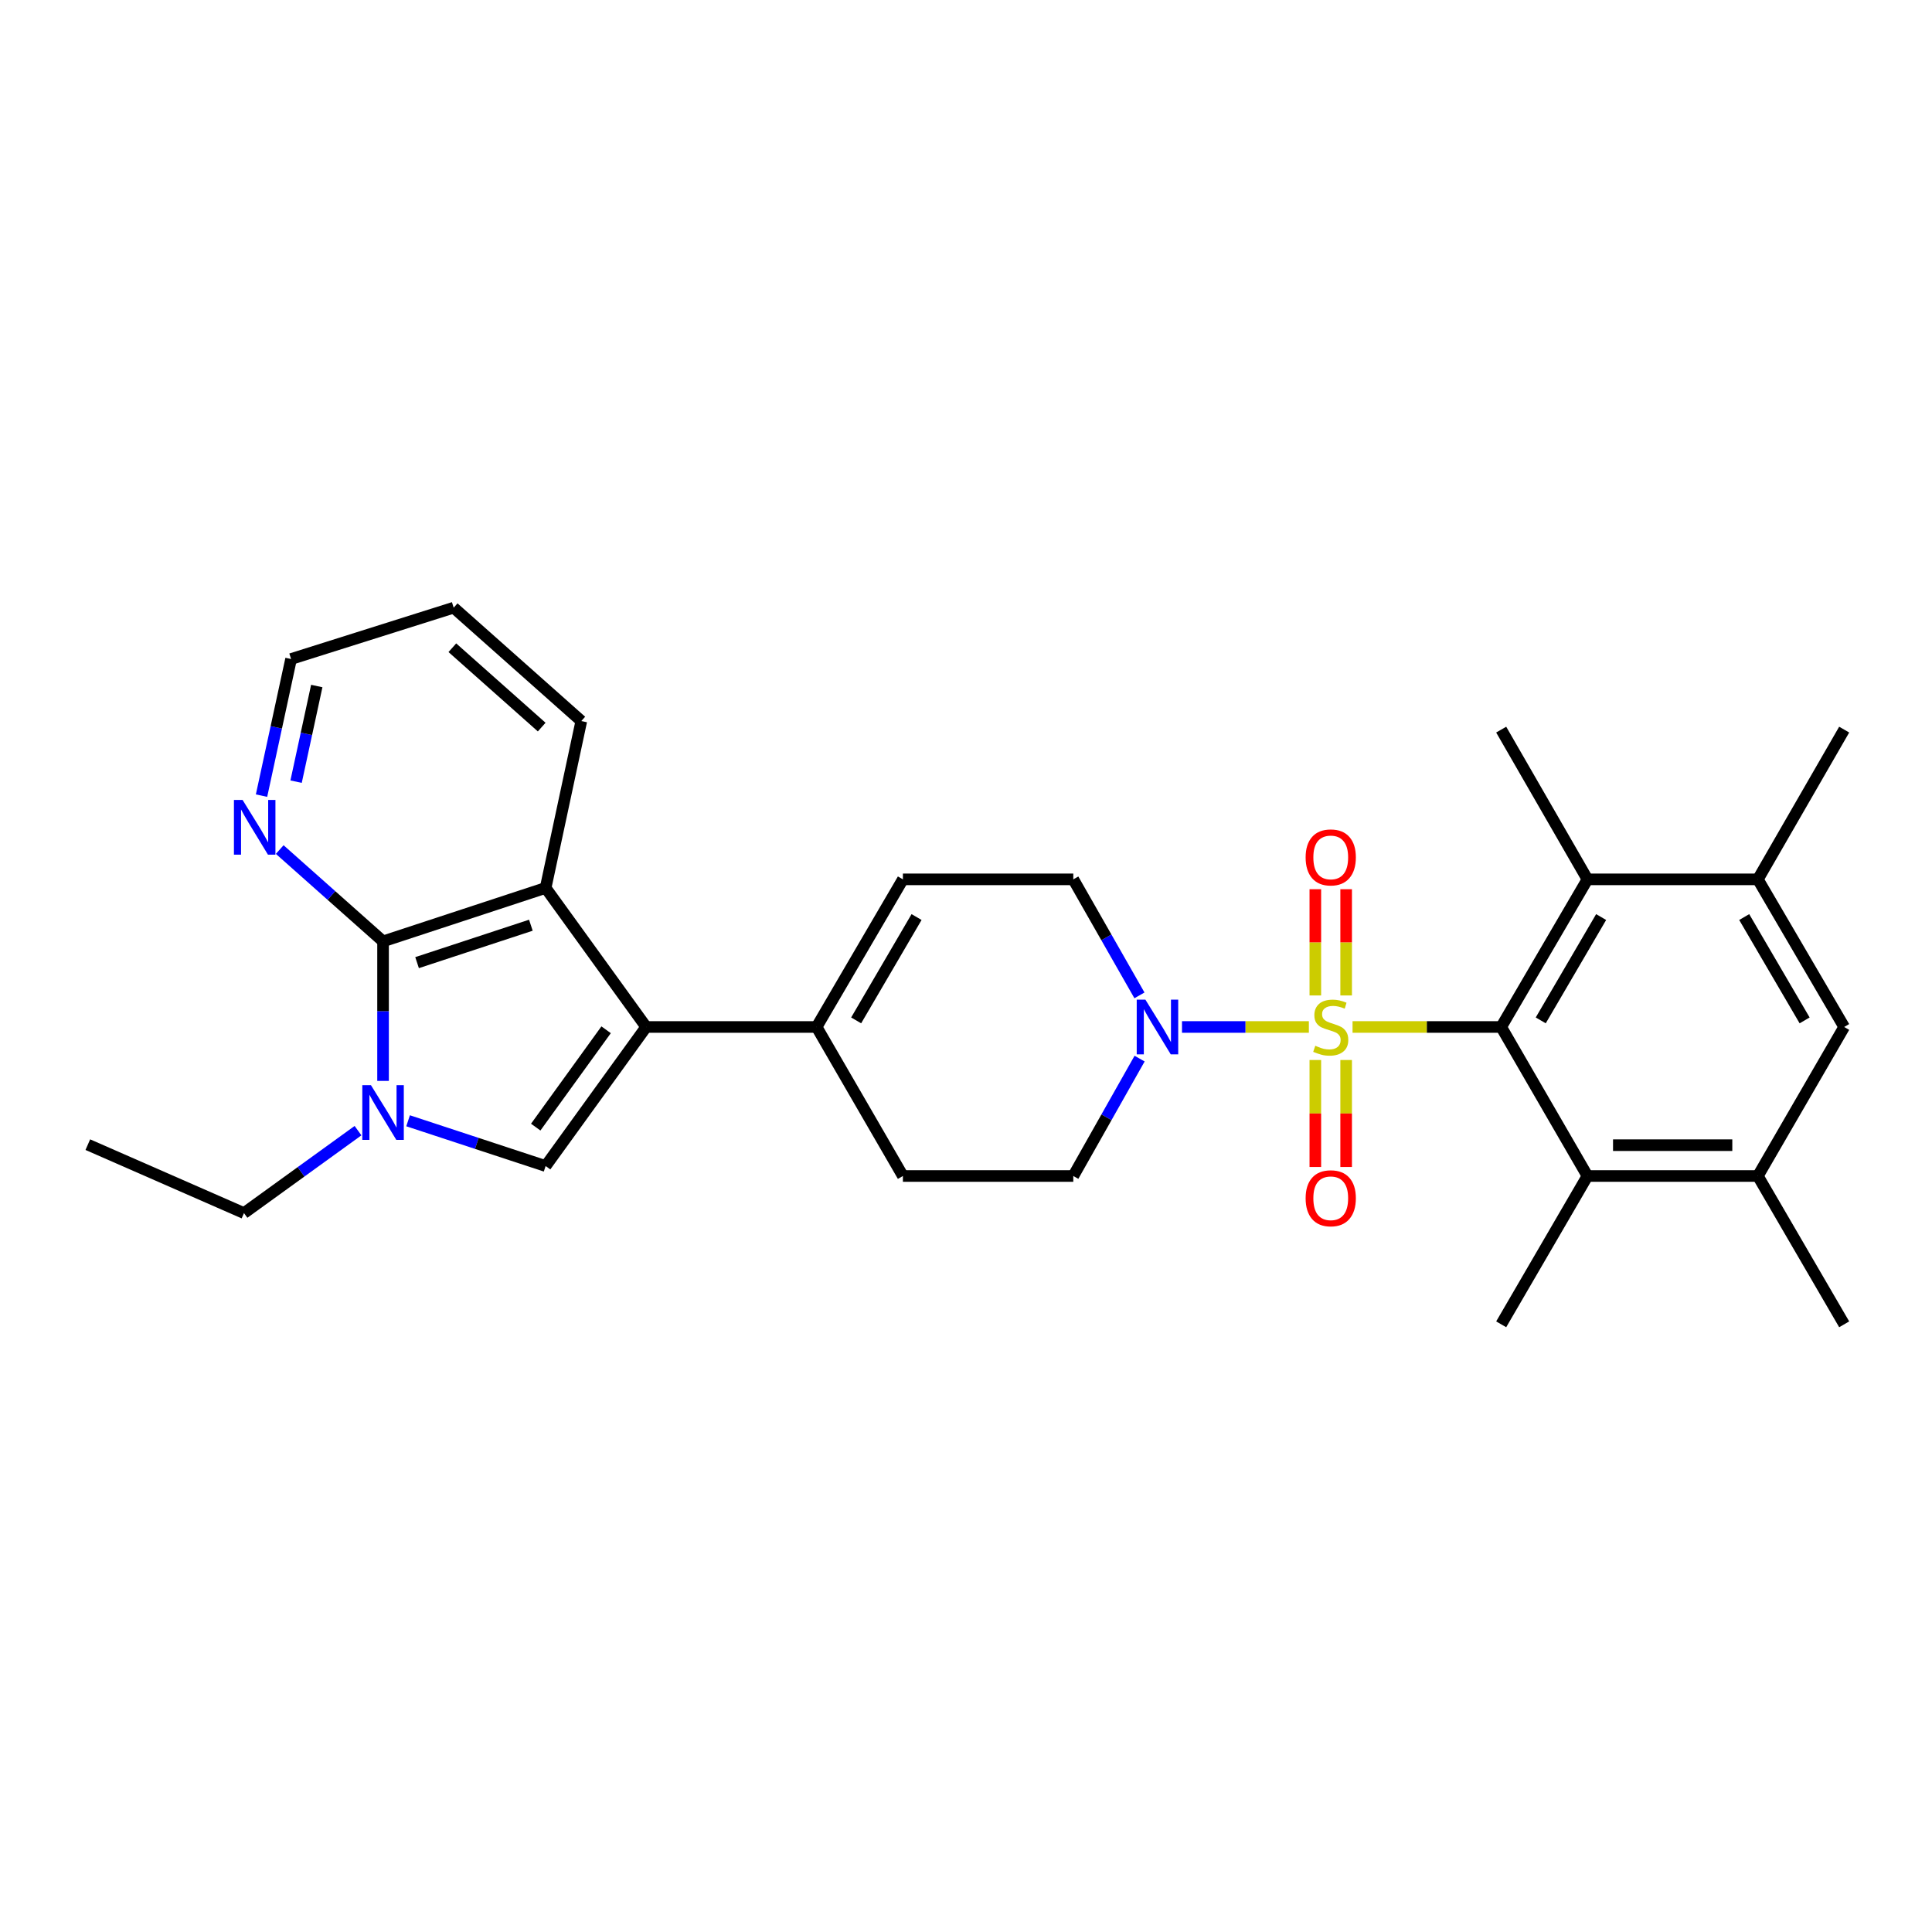 <?xml version='1.0' encoding='iso-8859-1'?>
<svg version='1.1' baseProfile='full'
              xmlns='http://www.w3.org/2000/svg'
                      xmlns:rdkit='http://www.rdkit.org/xml'
                      xmlns:xlink='http://www.w3.org/1999/xlink'
                  xml:space='preserve'
width='1000px' height='1000px' viewBox='0 0 1000 1000'>
<!-- END OF HEADER -->
<rect style='opacity:1.0;fill:#FFFFFF;stroke:none' width='1000' height='1000' x='0' y='0'> </rect>
<path class='bond-0' d='M 700.075,531.561 L 738.543,531.561' style='fill:none;fill-rule:evenodd;stroke:#CCCC00;stroke-width:6px;stroke-linecap:butt;stroke-linejoin:miter;stroke-opacity:1' />
<path class='bond-0' d='M 738.543,531.561 L 777.012,531.561' style='fill:none;fill-rule:evenodd;stroke:#000000;stroke-width:6px;stroke-linecap:butt;stroke-linejoin:miter;stroke-opacity:1' />
<path class='bond-5' d='M 677.468,531.561 L 644.636,531.561' style='fill:none;fill-rule:evenodd;stroke:#CCCC00;stroke-width:6px;stroke-linecap:butt;stroke-linejoin:miter;stroke-opacity:1' />
<path class='bond-5' d='M 644.636,531.561 L 611.805,531.561' style='fill:none;fill-rule:evenodd;stroke:#0000FF;stroke-width:6px;stroke-linecap:butt;stroke-linejoin:miter;stroke-opacity:1' />
<path class='bond-13' d='M 696.766,515.245 L 696.766,487.752' style='fill:none;fill-rule:evenodd;stroke:#CCCC00;stroke-width:6px;stroke-linecap:butt;stroke-linejoin:miter;stroke-opacity:1' />
<path class='bond-13' d='M 696.766,487.752 L 696.766,460.26' style='fill:none;fill-rule:evenodd;stroke:#FF0000;stroke-width:6px;stroke-linecap:butt;stroke-linejoin:miter;stroke-opacity:1' />
<path class='bond-13' d='M 680.813,515.245 L 680.813,487.752' style='fill:none;fill-rule:evenodd;stroke:#CCCC00;stroke-width:6px;stroke-linecap:butt;stroke-linejoin:miter;stroke-opacity:1' />
<path class='bond-13' d='M 680.813,487.752 L 680.813,460.26' style='fill:none;fill-rule:evenodd;stroke:#FF0000;stroke-width:6px;stroke-linecap:butt;stroke-linejoin:miter;stroke-opacity:1' />
<path class='bond-14' d='M 680.813,548.655 L 680.813,576.343' style='fill:none;fill-rule:evenodd;stroke:#CCCC00;stroke-width:6px;stroke-linecap:butt;stroke-linejoin:miter;stroke-opacity:1' />
<path class='bond-14' d='M 680.813,576.343 L 680.813,604.03' style='fill:none;fill-rule:evenodd;stroke:#FF0000;stroke-width:6px;stroke-linecap:butt;stroke-linejoin:miter;stroke-opacity:1' />
<path class='bond-14' d='M 696.766,548.655 L 696.766,576.343' style='fill:none;fill-rule:evenodd;stroke:#CCCC00;stroke-width:6px;stroke-linecap:butt;stroke-linejoin:miter;stroke-opacity:1' />
<path class='bond-14' d='M 696.766,576.343 L 696.766,604.03' style='fill:none;fill-rule:evenodd;stroke:#FF0000;stroke-width:6px;stroke-linecap:butt;stroke-linejoin:miter;stroke-opacity:1' />
<path class='bond-7' d='M 777.012,531.561 L 821.672,455.153' style='fill:none;fill-rule:evenodd;stroke:#000000;stroke-width:6px;stroke-linecap:butt;stroke-linejoin:miter;stroke-opacity:1' />
<path class='bond-7' d='M 797.484,528.15 L 828.746,474.665' style='fill:none;fill-rule:evenodd;stroke:#000000;stroke-width:6px;stroke-linecap:butt;stroke-linejoin:miter;stroke-opacity:1' />
<path class='bond-8' d='M 777.012,531.561 L 821.672,608.695' style='fill:none;fill-rule:evenodd;stroke:#000000;stroke-width:6px;stroke-linecap:butt;stroke-linejoin:miter;stroke-opacity:1' />
<path class='bond-1' d='M 334.458,531.561 L 422.671,531.561' style='fill:none;fill-rule:evenodd;stroke:#000000;stroke-width:6px;stroke-linecap:butt;stroke-linejoin:miter;stroke-opacity:1' />
<path class='bond-3' d='M 334.458,531.561 L 282.414,603.537' style='fill:none;fill-rule:evenodd;stroke:#000000;stroke-width:6px;stroke-linecap:butt;stroke-linejoin:miter;stroke-opacity:1' />
<path class='bond-3' d='M 313.723,533.01 L 277.293,583.393' style='fill:none;fill-rule:evenodd;stroke:#000000;stroke-width:6px;stroke-linecap:butt;stroke-linejoin:miter;stroke-opacity:1' />
<path class='bond-6' d='M 334.458,531.561 L 282.414,459.585' style='fill:none;fill-rule:evenodd;stroke:#000000;stroke-width:6px;stroke-linecap:butt;stroke-linejoin:miter;stroke-opacity:1' />
<path class='bond-2' d='M 211.224,580.112 L 246.819,591.824' style='fill:none;fill-rule:evenodd;stroke:#0000FF;stroke-width:6px;stroke-linecap:butt;stroke-linejoin:miter;stroke-opacity:1' />
<path class='bond-2' d='M 246.819,591.824 L 282.414,603.537' style='fill:none;fill-rule:evenodd;stroke:#000000;stroke-width:6px;stroke-linecap:butt;stroke-linejoin:miter;stroke-opacity:1' />
<path class='bond-20' d='M 185.309,585.219 L 155.797,606.556' style='fill:none;fill-rule:evenodd;stroke:#0000FF;stroke-width:6px;stroke-linecap:butt;stroke-linejoin:miter;stroke-opacity:1' />
<path class='bond-20' d='M 155.797,606.556 L 126.285,627.892' style='fill:none;fill-rule:evenodd;stroke:#000000;stroke-width:6px;stroke-linecap:butt;stroke-linejoin:miter;stroke-opacity:1' />
<path class='bond-31' d='M 198.27,559.474 L 198.27,523.365' style='fill:none;fill-rule:evenodd;stroke:#0000FF;stroke-width:6px;stroke-linecap:butt;stroke-linejoin:miter;stroke-opacity:1' />
<path class='bond-31' d='M 198.27,523.365 L 198.27,487.255' style='fill:none;fill-rule:evenodd;stroke:#000000;stroke-width:6px;stroke-linecap:butt;stroke-linejoin:miter;stroke-opacity:1' />
<path class='bond-4' d='M 198.27,487.255 L 282.414,459.585' style='fill:none;fill-rule:evenodd;stroke:#000000;stroke-width:6px;stroke-linecap:butt;stroke-linejoin:miter;stroke-opacity:1' />
<path class='bond-4' d='M 215.875,498.26 L 274.776,478.89' style='fill:none;fill-rule:evenodd;stroke:#000000;stroke-width:6px;stroke-linecap:butt;stroke-linejoin:miter;stroke-opacity:1' />
<path class='bond-16' d='M 198.27,487.255 L 171.528,463.492' style='fill:none;fill-rule:evenodd;stroke:#000000;stroke-width:6px;stroke-linecap:butt;stroke-linejoin:miter;stroke-opacity:1' />
<path class='bond-16' d='M 171.528,463.492 L 144.786,439.729' style='fill:none;fill-rule:evenodd;stroke:#0000FF;stroke-width:6px;stroke-linecap:butt;stroke-linejoin:miter;stroke-opacity:1' />
<path class='bond-17' d='M 589.777,515.202 L 572.656,485.178' style='fill:none;fill-rule:evenodd;stroke:#0000FF;stroke-width:6px;stroke-linecap:butt;stroke-linejoin:miter;stroke-opacity:1' />
<path class='bond-17' d='M 572.656,485.178 L 555.535,455.153' style='fill:none;fill-rule:evenodd;stroke:#000000;stroke-width:6px;stroke-linecap:butt;stroke-linejoin:miter;stroke-opacity:1' />
<path class='bond-18' d='M 589.856,547.936 L 572.696,578.315' style='fill:none;fill-rule:evenodd;stroke:#0000FF;stroke-width:6px;stroke-linecap:butt;stroke-linejoin:miter;stroke-opacity:1' />
<path class='bond-18' d='M 572.696,578.315 L 555.535,608.695' style='fill:none;fill-rule:evenodd;stroke:#000000;stroke-width:6px;stroke-linecap:butt;stroke-linejoin:miter;stroke-opacity:1' />
<path class='bond-21' d='M 282.414,459.585 L 300.885,373.215' style='fill:none;fill-rule:evenodd;stroke:#000000;stroke-width:6px;stroke-linecap:butt;stroke-linejoin:miter;stroke-opacity:1' />
<path class='bond-10' d='M 821.672,455.153 L 909.867,455.153' style='fill:none;fill-rule:evenodd;stroke:#000000;stroke-width:6px;stroke-linecap:butt;stroke-linejoin:miter;stroke-opacity:1' />
<path class='bond-23' d='M 821.672,455.153 L 777.012,377.647' style='fill:none;fill-rule:evenodd;stroke:#000000;stroke-width:6px;stroke-linecap:butt;stroke-linejoin:miter;stroke-opacity:1' />
<path class='bond-11' d='M 821.672,608.695 L 909.867,608.695' style='fill:none;fill-rule:evenodd;stroke:#000000;stroke-width:6px;stroke-linecap:butt;stroke-linejoin:miter;stroke-opacity:1' />
<path class='bond-11' d='M 834.901,592.742 L 896.638,592.742' style='fill:none;fill-rule:evenodd;stroke:#000000;stroke-width:6px;stroke-linecap:butt;stroke-linejoin:miter;stroke-opacity:1' />
<path class='bond-22' d='M 821.672,608.695 L 777.012,685.466' style='fill:none;fill-rule:evenodd;stroke:#000000;stroke-width:6px;stroke-linecap:butt;stroke-linejoin:miter;stroke-opacity:1' />
<path class='bond-9' d='M 422.671,531.561 L 467.34,608.695' style='fill:none;fill-rule:evenodd;stroke:#000000;stroke-width:6px;stroke-linecap:butt;stroke-linejoin:miter;stroke-opacity:1' />
<path class='bond-29' d='M 422.671,531.561 L 467.34,455.153' style='fill:none;fill-rule:evenodd;stroke:#000000;stroke-width:6px;stroke-linecap:butt;stroke-linejoin:miter;stroke-opacity:1' />
<path class='bond-29' d='M 443.144,528.151 L 474.412,474.666' style='fill:none;fill-rule:evenodd;stroke:#000000;stroke-width:6px;stroke-linecap:butt;stroke-linejoin:miter;stroke-opacity:1' />
<path class='bond-24' d='M 909.867,455.153 L 954.545,377.647' style='fill:none;fill-rule:evenodd;stroke:#000000;stroke-width:6px;stroke-linecap:butt;stroke-linejoin:miter;stroke-opacity:1' />
<path class='bond-30' d='M 909.867,455.153 L 954.545,531.561' style='fill:none;fill-rule:evenodd;stroke:#000000;stroke-width:6px;stroke-linecap:butt;stroke-linejoin:miter;stroke-opacity:1' />
<path class='bond-30' d='M 902.797,474.667 L 934.072,528.153' style='fill:none;fill-rule:evenodd;stroke:#000000;stroke-width:6px;stroke-linecap:butt;stroke-linejoin:miter;stroke-opacity:1' />
<path class='bond-15' d='M 909.867,608.695 L 954.545,531.561' style='fill:none;fill-rule:evenodd;stroke:#000000;stroke-width:6px;stroke-linecap:butt;stroke-linejoin:miter;stroke-opacity:1' />
<path class='bond-25' d='M 909.867,608.695 L 954.545,685.466' style='fill:none;fill-rule:evenodd;stroke:#000000;stroke-width:6px;stroke-linecap:butt;stroke-linejoin:miter;stroke-opacity:1' />
<path class='bond-12' d='M 467.34,455.153 L 555.535,455.153' style='fill:none;fill-rule:evenodd;stroke:#000000;stroke-width:6px;stroke-linecap:butt;stroke-linejoin:miter;stroke-opacity:1' />
<path class='bond-32' d='M 135.367,411.822 L 143.013,376.464' style='fill:none;fill-rule:evenodd;stroke:#0000FF;stroke-width:6px;stroke-linecap:butt;stroke-linejoin:miter;stroke-opacity:1' />
<path class='bond-32' d='M 143.013,376.464 L 150.658,341.105' style='fill:none;fill-rule:evenodd;stroke:#000000;stroke-width:6px;stroke-linecap:butt;stroke-linejoin:miter;stroke-opacity:1' />
<path class='bond-32' d='M 153.254,404.586 L 158.606,379.835' style='fill:none;fill-rule:evenodd;stroke:#0000FF;stroke-width:6px;stroke-linecap:butt;stroke-linejoin:miter;stroke-opacity:1' />
<path class='bond-32' d='M 158.606,379.835 L 163.957,355.084' style='fill:none;fill-rule:evenodd;stroke:#000000;stroke-width:6px;stroke-linecap:butt;stroke-linejoin:miter;stroke-opacity:1' />
<path class='bond-19' d='M 555.535,608.695 L 467.34,608.695' style='fill:none;fill-rule:evenodd;stroke:#000000;stroke-width:6px;stroke-linecap:butt;stroke-linejoin:miter;stroke-opacity:1' />
<path class='bond-27' d='M 126.285,627.892 L 45.455,592.467' style='fill:none;fill-rule:evenodd;stroke:#000000;stroke-width:6px;stroke-linecap:butt;stroke-linejoin:miter;stroke-opacity:1' />
<path class='bond-28' d='M 300.885,373.215 L 234.82,314.534' style='fill:none;fill-rule:evenodd;stroke:#000000;stroke-width:6px;stroke-linecap:butt;stroke-linejoin:miter;stroke-opacity:1' />
<path class='bond-28' d='M 280.381,376.341 L 234.136,335.264' style='fill:none;fill-rule:evenodd;stroke:#000000;stroke-width:6px;stroke-linecap:butt;stroke-linejoin:miter;stroke-opacity:1' />
<path class='bond-26' d='M 150.658,341.105 L 234.82,314.534' style='fill:none;fill-rule:evenodd;stroke:#000000;stroke-width:6px;stroke-linecap:butt;stroke-linejoin:miter;stroke-opacity:1' />
<path  class='atom-0' d='M 680.79 541.281
Q 681.11 541.401, 682.43 541.961
Q 683.75 542.521, 685.19 542.881
Q 686.67 543.201, 688.11 543.201
Q 690.79 543.201, 692.35 541.921
Q 693.91 540.601, 693.91 538.321
Q 693.91 536.761, 693.11 535.801
Q 692.35 534.841, 691.15 534.321
Q 689.95 533.801, 687.95 533.201
Q 685.43 532.441, 683.91 531.721
Q 682.43 531.001, 681.35 529.481
Q 680.31 527.961, 680.31 525.401
Q 680.31 521.841, 682.71 519.641
Q 685.15 517.441, 689.95 517.441
Q 693.23 517.441, 696.95 519.001
L 696.03 522.081
Q 692.63 520.681, 690.07 520.681
Q 687.31 520.681, 685.79 521.841
Q 684.27 522.961, 684.31 524.921
Q 684.31 526.441, 685.07 527.361
Q 685.87 528.281, 686.99 528.801
Q 688.15 529.321, 690.07 529.921
Q 692.63 530.721, 694.15 531.521
Q 695.67 532.321, 696.75 533.961
Q 697.87 535.561, 697.87 538.321
Q 697.87 542.241, 695.23 544.361
Q 692.63 546.441, 688.27 546.441
Q 685.75 546.441, 683.83 545.881
Q 681.95 545.361, 679.71 544.441
L 680.79 541.281
' fill='#CCCC00'/>
<path  class='atom-3' d='M 192.01 561.689
L 201.29 576.689
Q 202.21 578.169, 203.69 580.849
Q 205.17 583.529, 205.25 583.689
L 205.25 561.689
L 209.01 561.689
L 209.01 590.009
L 205.13 590.009
L 195.17 573.609
Q 194.01 571.689, 192.77 569.489
Q 191.57 567.289, 191.21 566.609
L 191.21 590.009
L 187.53 590.009
L 187.53 561.689
L 192.01 561.689
' fill='#0000FF'/>
<path  class='atom-6' d='M 592.846 517.401
L 602.126 532.401
Q 603.046 533.881, 604.526 536.561
Q 606.006 539.241, 606.086 539.401
L 606.086 517.401
L 609.846 517.401
L 609.846 545.721
L 605.966 545.721
L 596.006 529.321
Q 594.846 527.401, 593.606 525.201
Q 592.406 523.001, 592.046 522.321
L 592.046 545.721
L 588.366 545.721
L 588.366 517.401
L 592.846 517.401
' fill='#0000FF'/>
<path  class='atom-14' d='M 675.79 443.791
Q 675.79 436.991, 679.15 433.191
Q 682.51 429.391, 688.79 429.391
Q 695.07 429.391, 698.43 433.191
Q 701.79 436.991, 701.79 443.791
Q 701.79 450.671, 698.39 454.591
Q 694.99 458.471, 688.79 458.471
Q 682.55 458.471, 679.15 454.591
Q 675.79 450.711, 675.79 443.791
M 688.79 455.271
Q 693.11 455.271, 695.43 452.391
Q 697.79 449.471, 697.79 443.791
Q 697.79 438.231, 695.43 435.431
Q 693.11 432.591, 688.79 432.591
Q 684.47 432.591, 682.11 435.391
Q 679.79 438.191, 679.79 443.791
Q 679.79 449.511, 682.11 452.391
Q 684.47 455.271, 688.79 455.271
' fill='#FF0000'/>
<path  class='atom-15' d='M 675.79 620.217
Q 675.79 613.417, 679.15 609.617
Q 682.51 605.817, 688.79 605.817
Q 695.07 605.817, 698.43 609.617
Q 701.79 613.417, 701.79 620.217
Q 701.79 627.097, 698.39 631.017
Q 694.99 634.897, 688.79 634.897
Q 682.55 634.897, 679.15 631.017
Q 675.79 627.137, 675.79 620.217
M 688.79 631.697
Q 693.11 631.697, 695.43 628.817
Q 697.79 625.897, 697.79 620.217
Q 697.79 614.657, 695.43 611.857
Q 693.11 609.017, 688.79 609.017
Q 684.47 609.017, 682.11 611.817
Q 679.79 614.617, 679.79 620.217
Q 679.79 625.937, 682.11 628.817
Q 684.47 631.697, 688.79 631.697
' fill='#FF0000'/>
<path  class='atom-17' d='M 125.564 414.05
L 134.844 429.05
Q 135.764 430.53, 137.244 433.21
Q 138.724 435.89, 138.804 436.05
L 138.804 414.05
L 142.564 414.05
L 142.564 442.37
L 138.684 442.37
L 128.724 425.97
Q 127.564 424.05, 126.324 421.85
Q 125.124 419.65, 124.764 418.97
L 124.764 442.37
L 121.084 442.37
L 121.084 414.05
L 125.564 414.05
' fill='#0000FF'/>
</svg>
